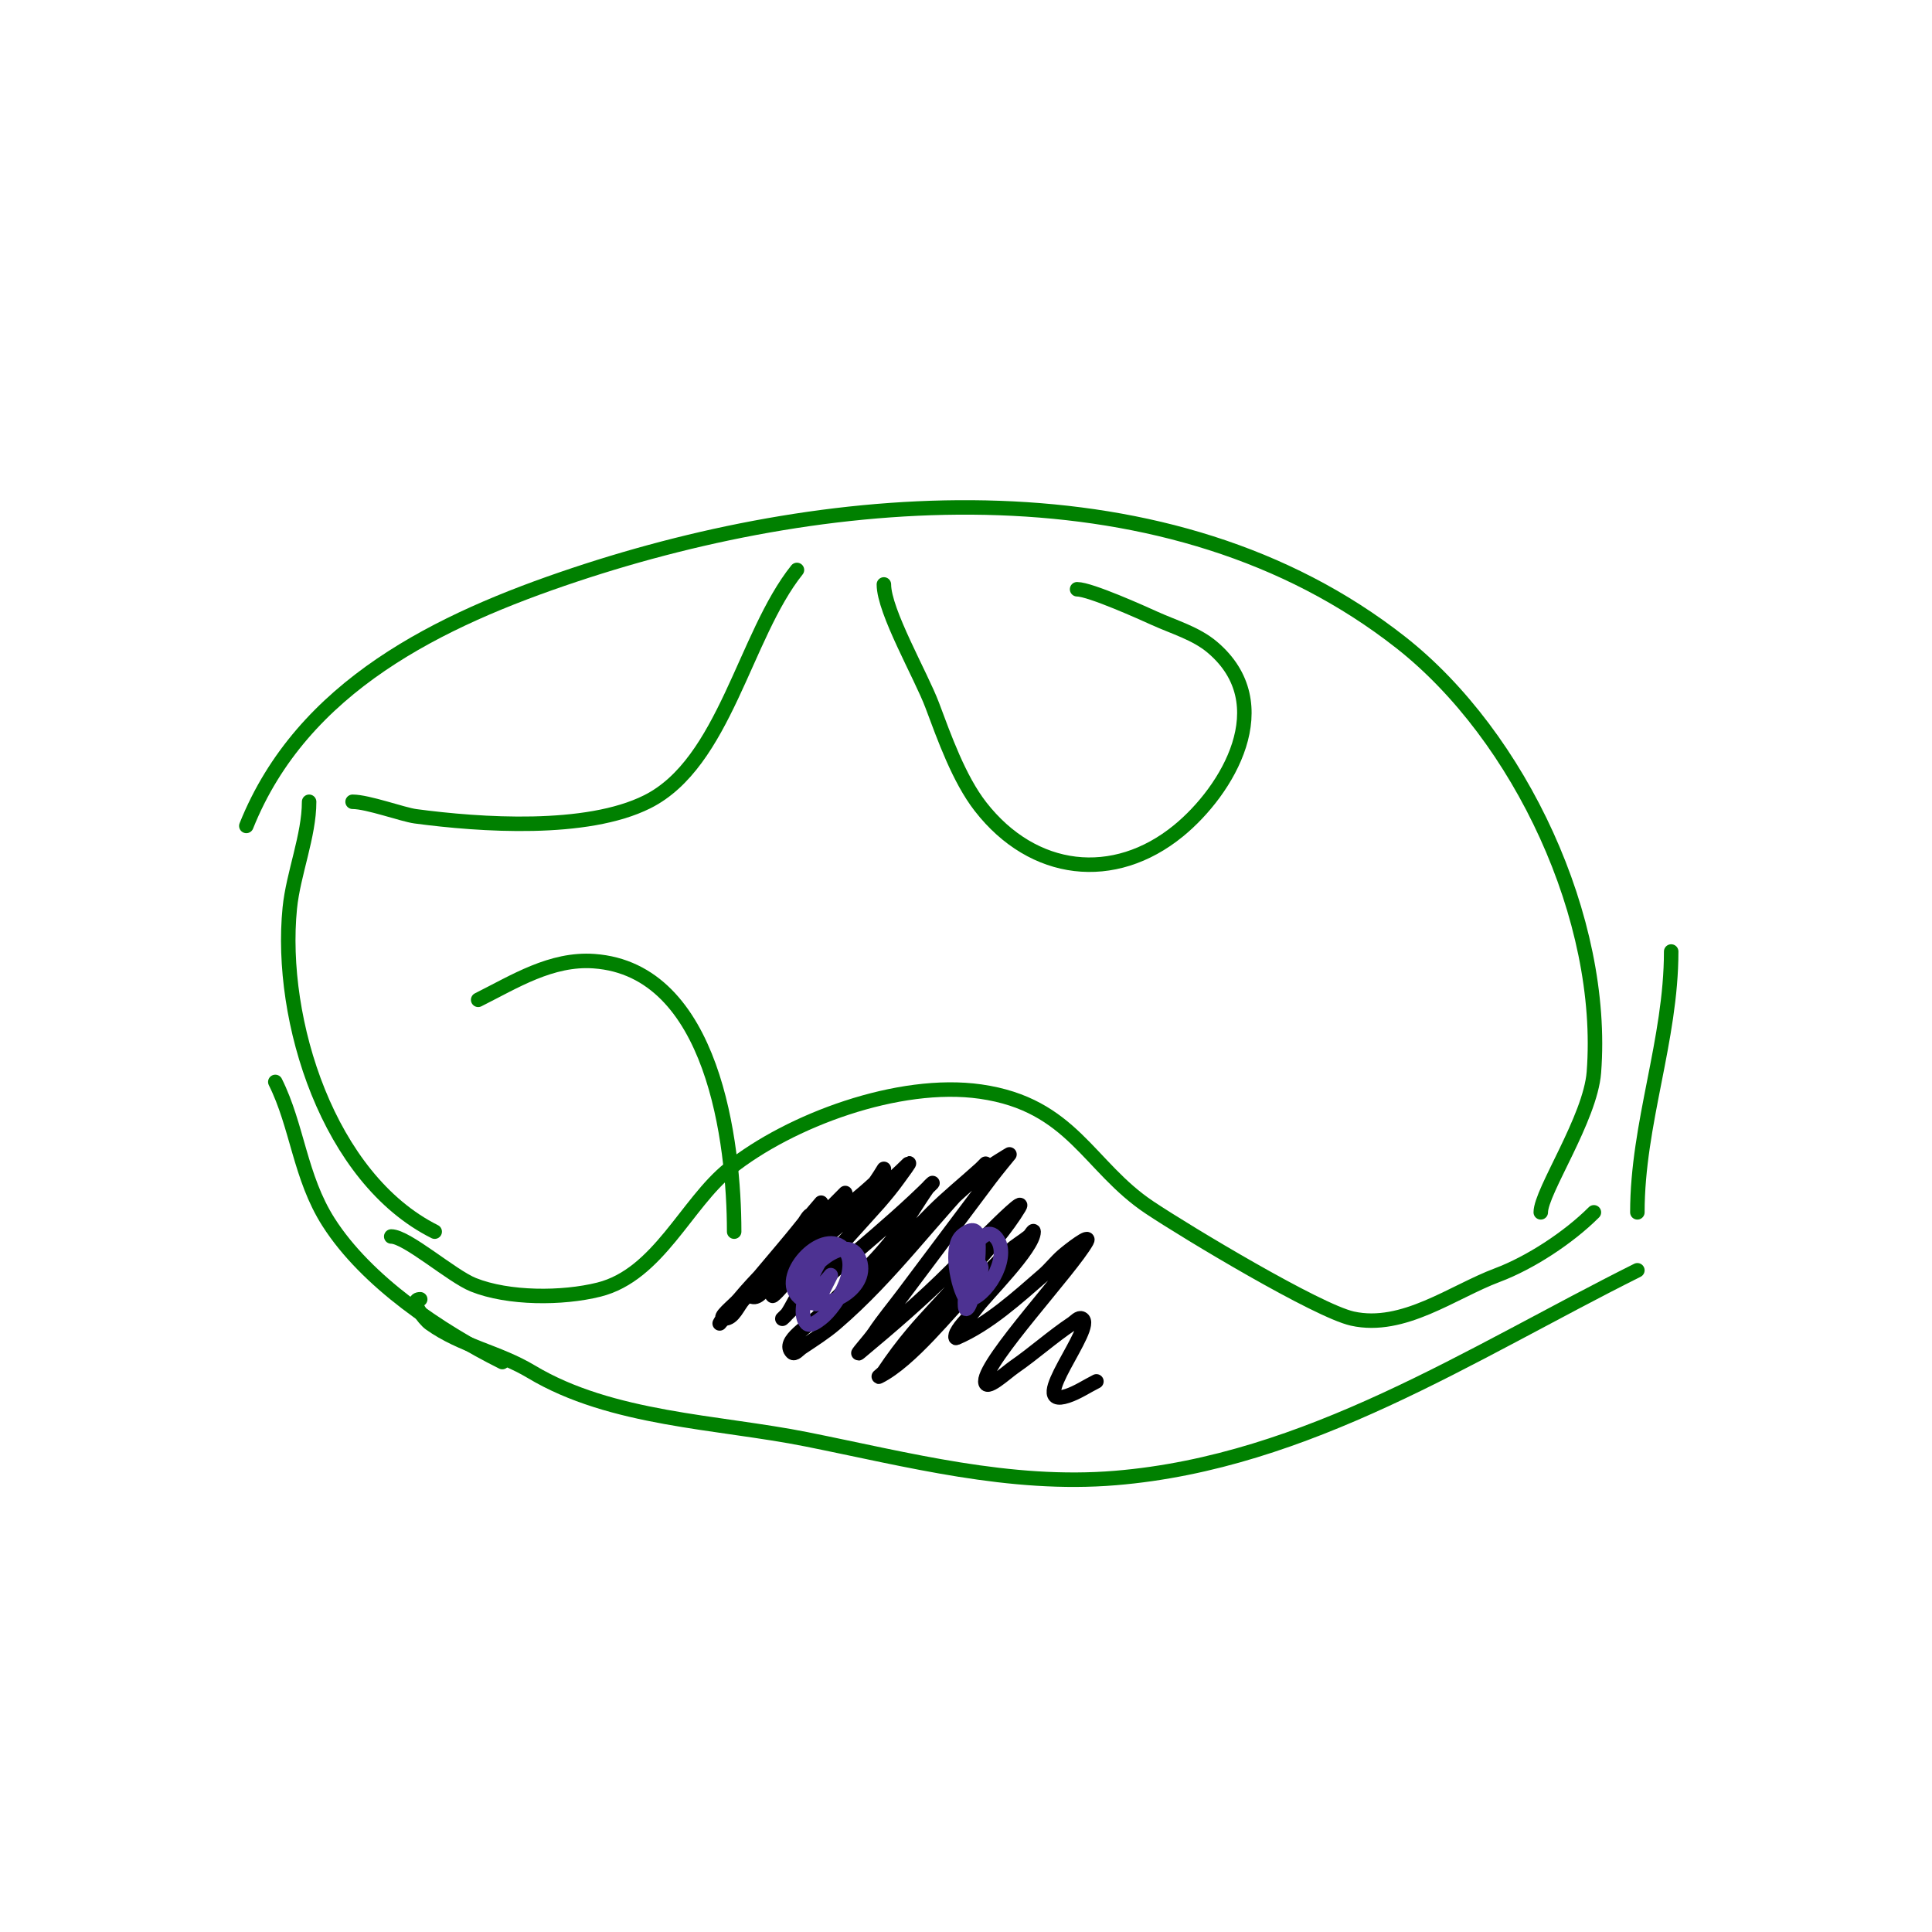 <svg viewBox='0 0 400 400' version='1.1' xmlns='http://www.w3.org/2000/svg' xmlns:xlink='http://www.w3.org/1999/xlink'><g fill='none' stroke='#008000' stroke-width='3' stroke-linecap='round' stroke-linejoin='round'><path d='M81,256c3.238,0 12.546,8.218 17,10c7.249,2.9 18.41,2.897 26,1c12.291,-3.073 18.125,-17.9 27,-25c12.531,-10.025 35.066,-18.419 52,-16c19.004,2.715 22.359,15.573 35,24c7.873,5.249 34.771,21.394 42,23c10.538,2.342 20.792,-5.547 30,-9c6.78,-2.543 14.758,-7.758 20,-13'/><path d='M87,269c-2.458,0 0.893,4.209 2,5c6.656,4.754 14.094,5.857 21,10c16.612,9.967 38.59,10.318 57,14c21.014,4.203 42.033,9.831 64,8c39.701,-3.308 73.381,-25.69 108,-43'/></g>
<g fill='none' stroke='#000000' stroke-width='3' stroke-linecap='round' stroke-linejoin='round'><path d='M175,247c-7.169,7.169 -14.124,14.551 -21,22c-1.279,1.386 -2.114,4 -4,4c-1.667,0 1.933,-2.72 3,-4c3.474,-4.169 7.427,-7.916 11,-12c1.405,-1.606 4,-7.134 4,-5c0,2.922 -14.231,16.231 -17,19c-0.85,0.85 -2,3 -2,3c0,0 14.438,-16.991 16,-19c1.598,-2.055 5,-6 5,-6c0,0 -9.811,12.447 -12,15c-1.085,1.265 -4.179,2.821 -3,4c2.667,2.667 5.229,-5.442 8,-8c5.547,-5.121 12.453,-9.879 18,-15c0.409,-0.377 2,-3 2,-3c0,0 -0.534,1.418 -1,2c-2.356,2.945 -5.333,5.333 -8,8c-2.333,2.333 -4.869,4.481 -7,7c-1.553,1.835 -2.667,4 -4,6c-0.784,1.177 -3.632,4.265 -3,3c3.095,-6.189 21.071,-20.071 28,-27c0.85,-0.85 -1.301,2.022 -2,3c-1.241,1.737 -2.602,3.387 -4,5c-1.151,1.328 -14.121,15.558 -16,18c-1.185,1.541 -1.922,3.383 -3,5c-0.261,0.392 -1.333,1.333 -1,1c9.893,-9.893 21.107,-18.107 31,-28c0.333,-0.333 -0.73,0.614 -1,1c-2.068,2.954 -3.868,6.092 -6,9c-5.137,7.005 -9.499,10.092 -16,17c-2.285,2.427 -8.357,5.643 -6,8c0.527,0.527 1.38,-0.587 2,-1c2.386,-1.591 4.823,-3.134 7,-5c11.824,-10.135 20.164,-22.164 31,-33c0.333,-0.333 -0.651,0.683 -1,1c-3.318,3.017 -6.829,5.829 -10,9c-6.474,6.474 -11.526,12.526 -18,19c-1.509,1.509 -6.621,5.389 -5,4c11.481,-9.841 21.538,-21.301 33,-31c1.835,-1.553 6,-4 6,-4c0,0 -2.719,3.292 -4,5c-6,8 -12,16 -18,24c-2,2.667 -4.151,5.226 -6,8c-0.924,1.387 -4.28,5.067 -3,4c6.529,-5.441 12.991,-10.991 19,-17c2.667,-2.667 5.333,-5.333 8,-8c1.841,-1.841 7.339,-7.232 6,-5c-4.957,8.261 -16.751,19.767 -22,26c-2.147,2.55 -4.151,5.226 -6,8c-0.261,0.392 -1.422,1.211 -1,1c6.569,-3.284 14.68,-13.68 19,-18c2.667,-2.667 5.22,-5.452 8,-8c1.229,-1.126 2.699,-1.959 4,-3c0.368,-0.294 1,-1.471 1,-1c0,3.406 -9.872,13.073 -12,16c-1.255,1.726 -3.045,3.091 -4,5c-0.149,0.298 -0.306,1.131 0,1c6.668,-2.858 12.756,-8.455 18,-13c1.425,-1.235 2.581,-2.758 4,-4c1.463,-1.28 5.944,-4.699 5,-3c-3.158,5.684 -21,24.695 -21,29c0,2.236 4.162,-1.727 6,-3c4.111,-2.846 7.84,-6.226 12,-9c0.62,-0.413 1.333,-1.333 2,-1c3.081,1.54 -11.781,18.927 -3,16c2.121,-0.707 4,-2 6,-3'/></g>
<g fill='none' stroke='#4d3292' stroke-width='3' stroke-linecap='round' stroke-linejoin='round'><path d='M172,259c-2.228,0 -7.794,12.206 -5,15c0.745,0.745 2.157,-0.368 3,-1c3.304,-2.478 8.878,-11.748 4,-15c-4.651,-3.101 -13.707,7.195 -8,11c4.323,2.882 14.018,-1.945 12,-8c-2.005,-6.016 -10.183,0.73 -11,4c-1.88,7.52 5,-1 5,-1c0,0 -2.989,5.968 -3,6'/><path d='M201,257c0,0.495 -1.833,14 -1,14c1.588,0 3.618,-14.382 2,-16c-0.849,-0.849 -2.567,0.567 -3,1c-2.33,2.33 -0.797,10.304 1,13c0.185,0.277 0.684,0.105 1,0c3.887,-1.296 8.481,-9.519 5,-13c-3.05,-3.05 -7.874,8.126 -6,10c1.124,1.124 3.917,-3.083 3,-4c-1.742,-1.742 -3,3.998 -3,5'/></g>
<g fill='none' stroke='#008000' stroke-width='3' stroke-linecap='round' stroke-linejoin='round'><path d='M90,255c-21.983,-10.991 -32.325,-43.748 -30,-67c0.711,-7.11 4,-14.967 4,-22'/><path d='M319,251c0,-4.32 10.264,-19.426 11,-29c2.435,-31.657 -15.238,-69.544 -40,-89c-47.709,-37.486 -116.901,-32.033 -171,-14c-28.004,9.335 -56.418,23.045 -68,52'/><path d='M73,166c3.154,0 10.401,2.653 13,3c13.496,1.799 35.415,3.293 48,-3c16.044,-8.022 20.132,-34.415 31,-48'/><path d='M183,121c0,5.575 7.702,18.873 10,25c2.513,6.702 5.541,15.266 10,21c10.904,14.02 27.661,15.913 41,5c10.185,-8.333 20.905,-26.234 7,-38c-3.414,-2.889 -7.929,-4.149 -12,-6c-2.341,-1.064 -13.28,-6 -16,-6'/><path d='M99,207c7.52,-3.76 15.14,-8.633 24,-8c24.734,1.767 29,37.649 29,56'/><path d='M339,251c0,-18.375 7,-35.66 7,-54'/><path d='M57,224c4.561,9.122 5.091,19.714 11,29c7.853,12.34 23.089,22.545 36,29'/></g>
</svg>